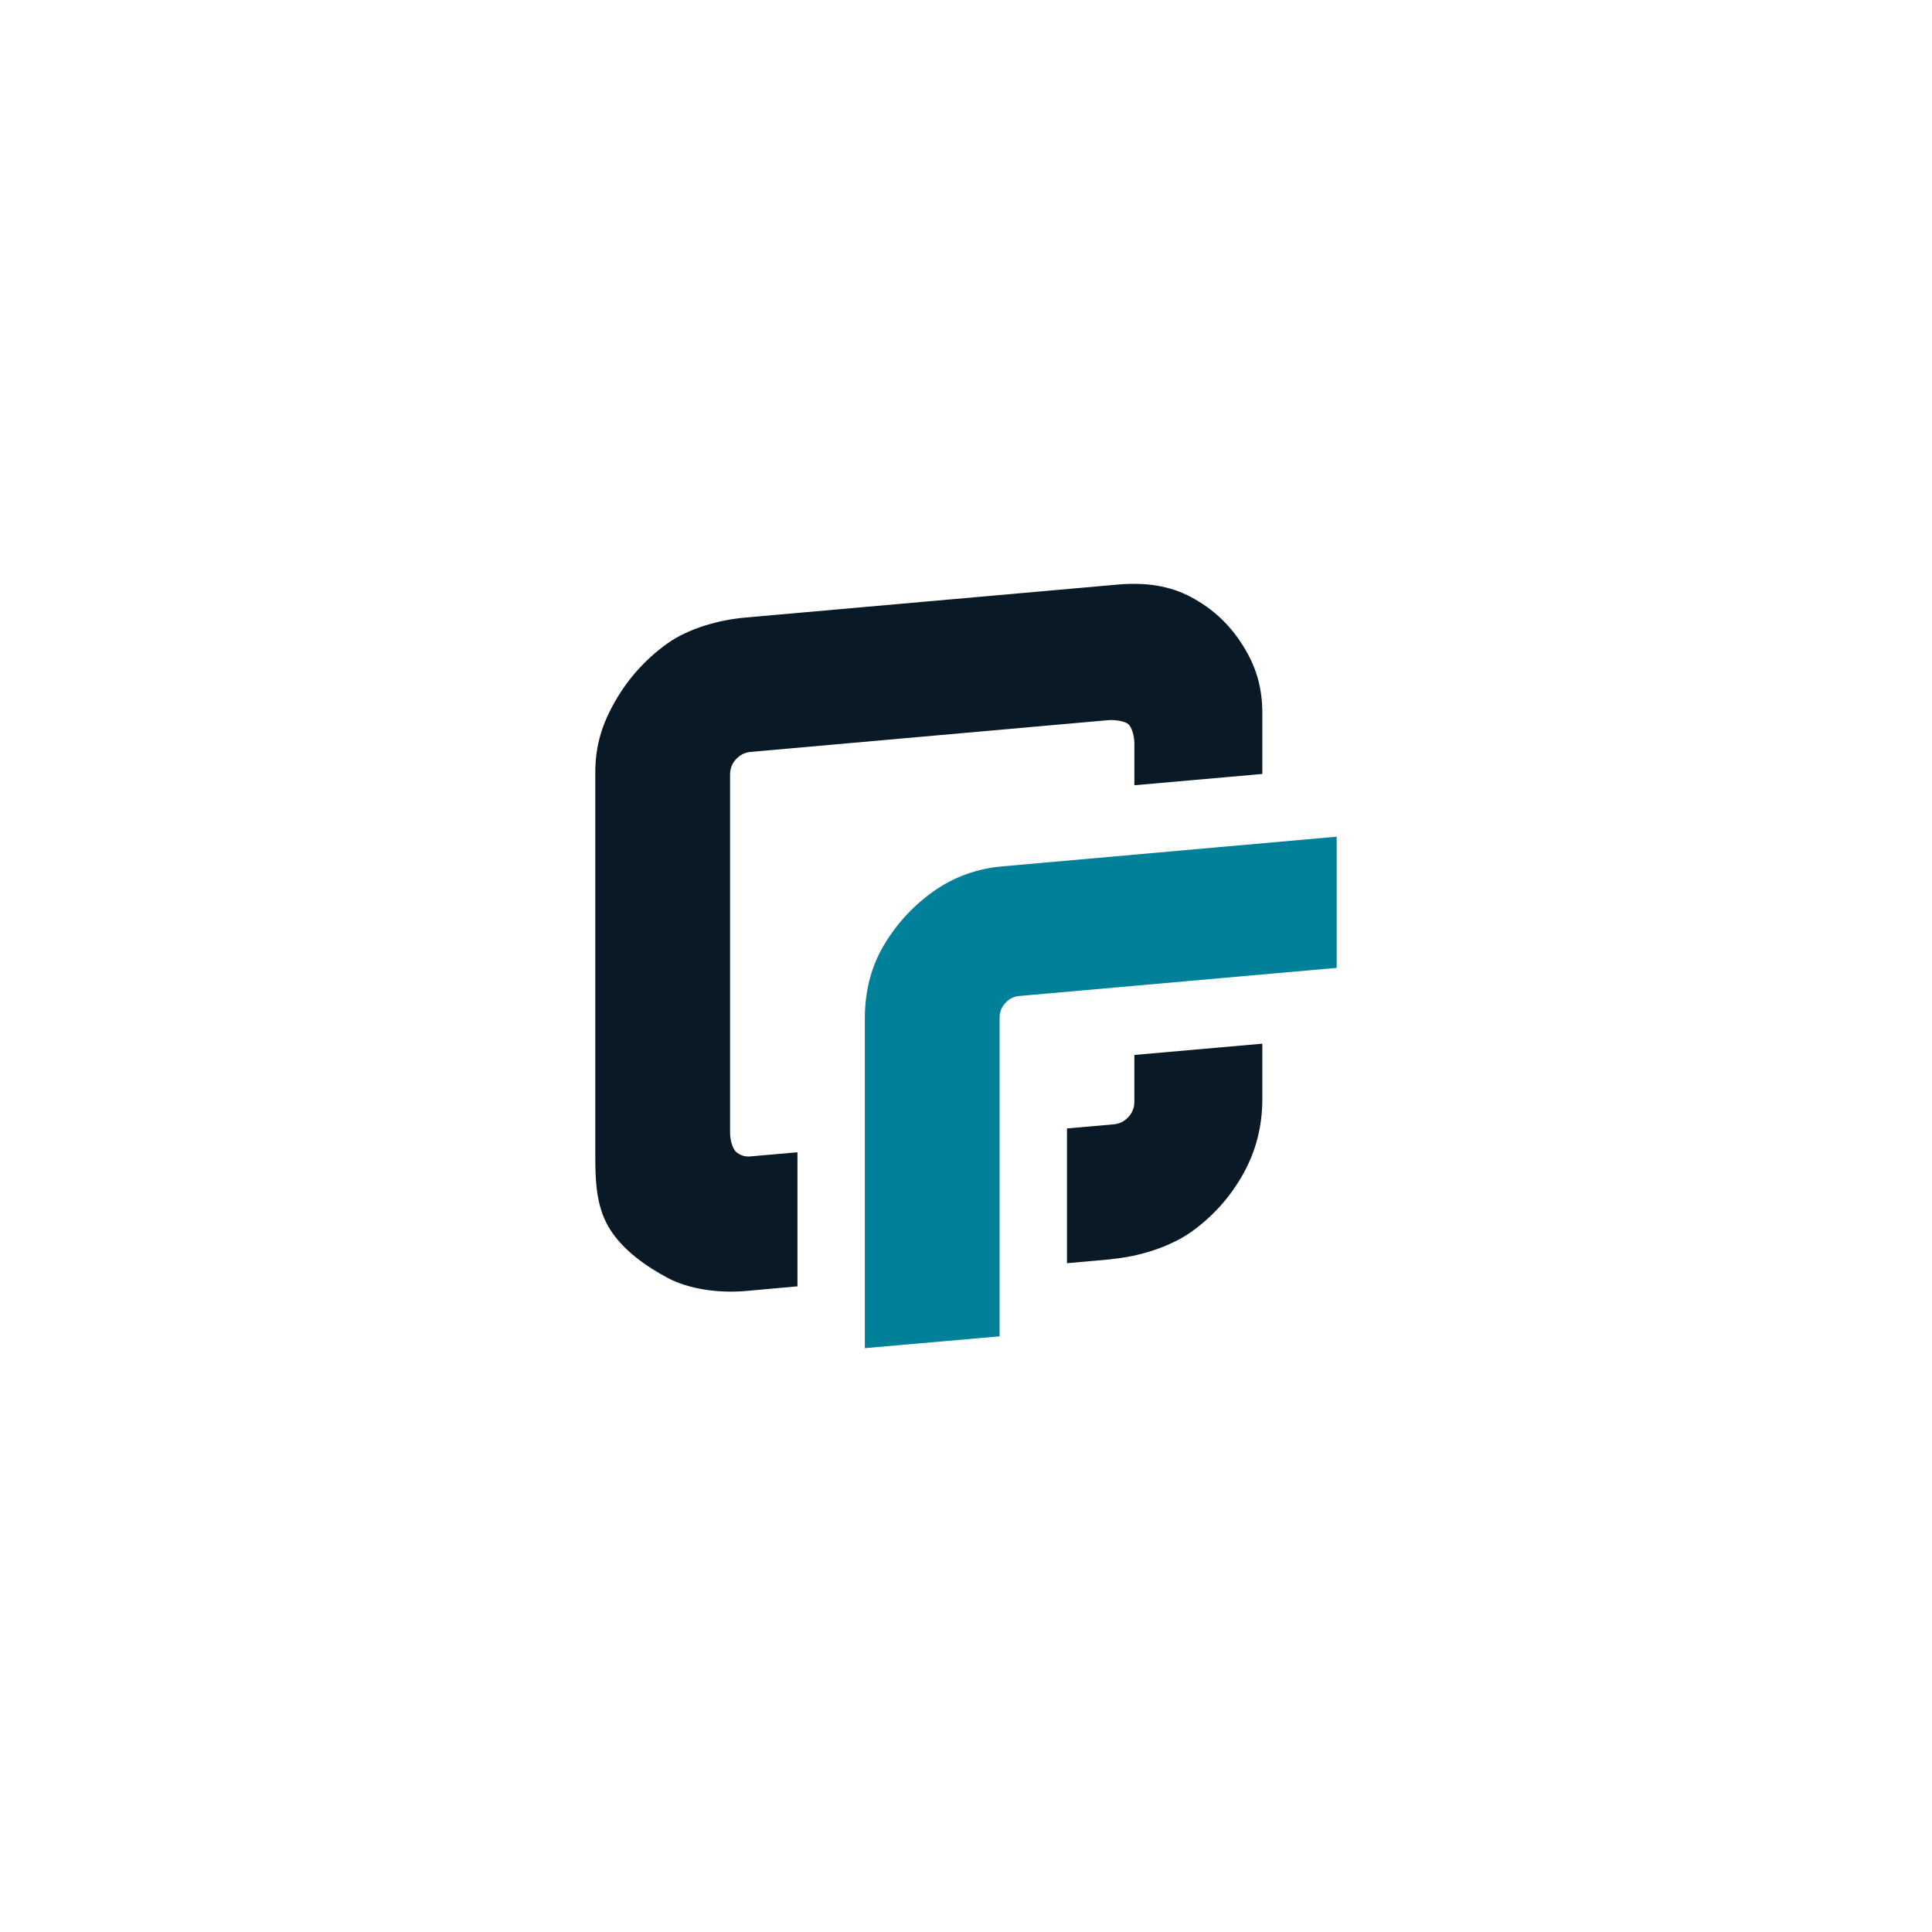 <?xml version="1.0" encoding="UTF-8"?> <svg xmlns="http://www.w3.org/2000/svg" width="182" height="182" viewBox="0 0 182 182" fill="none"><path d="M104.683 118.609C107.249 118.39 110.203 117.478 112.229 116.043C114.255 114.591 115.875 112.785 117.091 110.624C118.307 108.463 118.914 106.1 118.914 103.567V98.317L106.86 99.38V103.787C106.86 104.344 106.675 104.817 106.303 105.222C105.932 105.627 105.476 105.863 104.936 105.914L100.513 106.302V118.998L104.683 118.626V118.609Z" fill="#091925"></path><path d="M75.122 108.548L70.699 108.936C70.159 108.987 69.703 108.835 69.332 108.497C68.96 108.159 68.775 107.265 68.775 106.708V72.96C68.775 72.403 68.96 71.93 69.332 71.525C69.703 71.12 70.159 70.884 70.699 70.833L104.362 67.845C104.902 67.794 105.932 67.895 106.304 68.233C106.675 68.571 106.861 69.466 106.861 70.023V73.973L118.915 72.909V67.22C118.915 64.688 118.307 62.763 117.091 60.822C115.876 58.864 114.255 57.344 112.229 56.264C110.203 55.166 107.907 54.846 105.341 55.065L70.26 58.171C67.762 58.391 64.909 59.167 62.866 60.619C60.84 62.071 59.202 63.877 57.953 66.055C56.704 68.233 56.079 70.242 56.079 72.791V109.088C56.079 111.62 56.248 113.916 57.497 115.858C58.746 117.799 60.84 119.285 62.866 120.365C64.892 121.463 67.745 121.834 70.26 121.615L75.122 121.176V108.531V108.548Z" fill="#091925"></path><path d="M125.921 78.818L94.351 81.621C91.97 81.84 89.809 82.634 87.885 84.001C85.96 85.385 84.39 87.108 83.192 89.167C81.993 91.227 81.47 93.54 81.47 95.954V127L94.165 125.886V95.853C94.165 95.329 94.351 94.873 94.705 94.485C95.06 94.097 95.499 93.877 96.005 93.827L125.921 91.176V78.818Z" fill="#008099"></path></svg> 